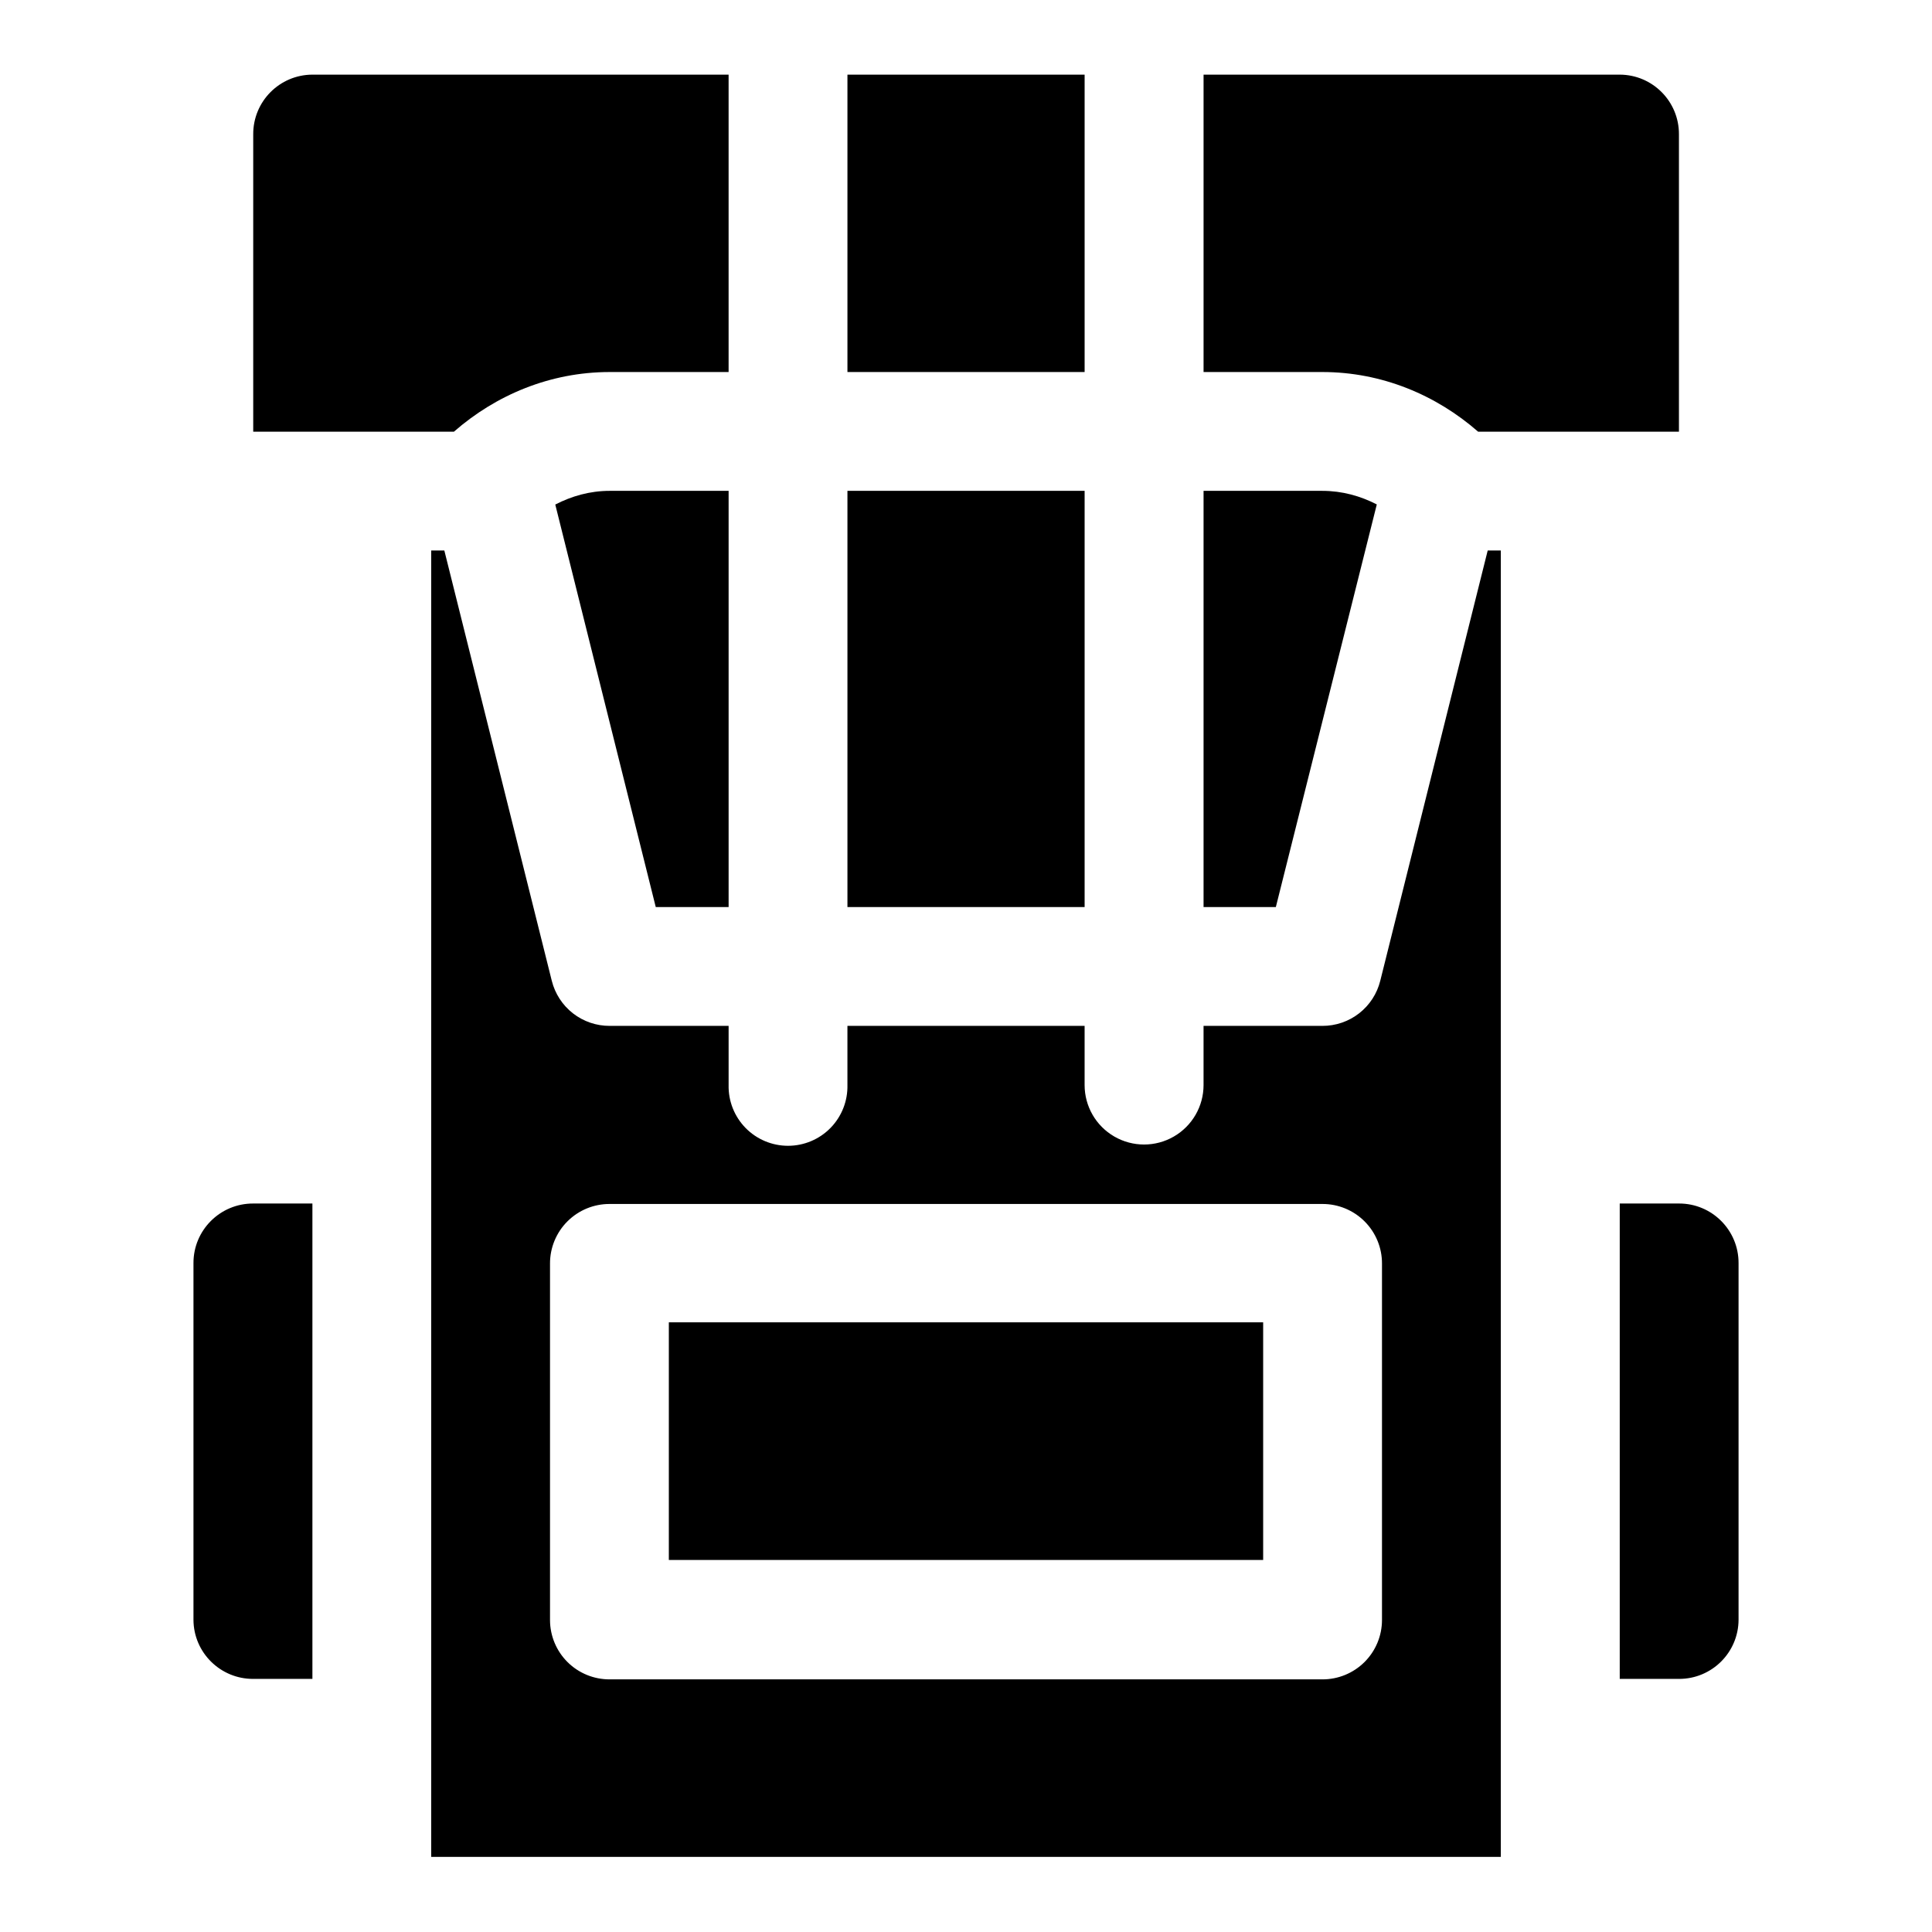 <?xml version="1.0" encoding="UTF-8"?>
<!-- Uploaded to: SVG Find, www.svgfind.com, Generator: SVG Find Mixer Tools -->
<svg fill="#000000" width="800px" height="800px" version="1.1" viewBox="144 144 512 512" xmlns="http://www.w3.org/2000/svg">
 <g>
  <path d="m226.79 163.78c-8.699 0.031-15.719 7.106-15.684 15.805v78.812h53.195c11.078-9.695 25.473-15.805 41.27-15.805h31.516v-78.812zm141.79 0v78.812h62.855v-78.812zm94.375 0v78.812h31.488c15.789 0 30.188 6.117 41.266 15.805h53.227v-78.812c0.035-8.699-6.984-15.773-15.68-15.805zm-157.38 110.3c-5.269 0-10.098 1.398-14.422 3.629l26.629 106.67h19.309v-110.3zm63.004 0v110.3h62.855v-110.3zm94.375 0v110.3h19.156l26.754-106.7c-4.324-2.227-9.16-3.598-14.422-3.598zm-204.68 15.805v346.21h283.46v-346.21h-3.477l-28.473 114.02c-0.848 3.426-2.82 6.465-5.606 8.637-2.781 2.168-6.211 3.34-9.738 3.328h-31.488v15.68c0 5.633-3.004 10.836-7.883 13.648-4.875 2.816-10.883 2.816-15.758 0-4.875-2.812-7.879-8.016-7.879-13.648v-15.68h-62.855v15.68c0.094 4.238-1.52 8.332-4.484 11.363-2.961 3.027-7.019 4.734-11.258 4.734s-8.297-1.707-11.258-4.734c-2.965-3.031-4.582-7.125-4.488-11.363v-15.68h-31.516c-3.531 0.012-6.961-1.16-9.742-3.328-2.781-2.172-4.754-5.211-5.606-8.637l-28.473-114.02zm-47.168 173.06c-8.746-0.035-15.871 7.062-15.836 15.805v94.496c0.031 8.695 7.137 15.715 15.836 15.68h15.684v-125.98zm362.14 0v125.98h15.68c8.699 0.035 15.777-6.984 15.809-15.68v-94.496c0.031-8.742-7.062-15.84-15.809-15.805zm-267.68 0.121h188.87c4.195-0.016 8.227 1.645 11.191 4.613 2.969 2.965 4.629 6.996 4.613 11.191v94.465c-0.008 4.184-1.68 8.188-4.644 11.137-2.965 2.945-6.981 4.594-11.16 4.578h-188.87c-4.184 0.016-8.199-1.633-11.164-4.578-2.965-2.949-4.633-6.953-4.644-11.137v-94.465c-0.016-4.195 1.645-8.227 4.613-11.191 2.969-2.969 6.996-4.629 11.195-4.613z"/>
  <path d="m321.25 494.43h157.5v62.977h-157.5z"/>
 </g>
</svg>